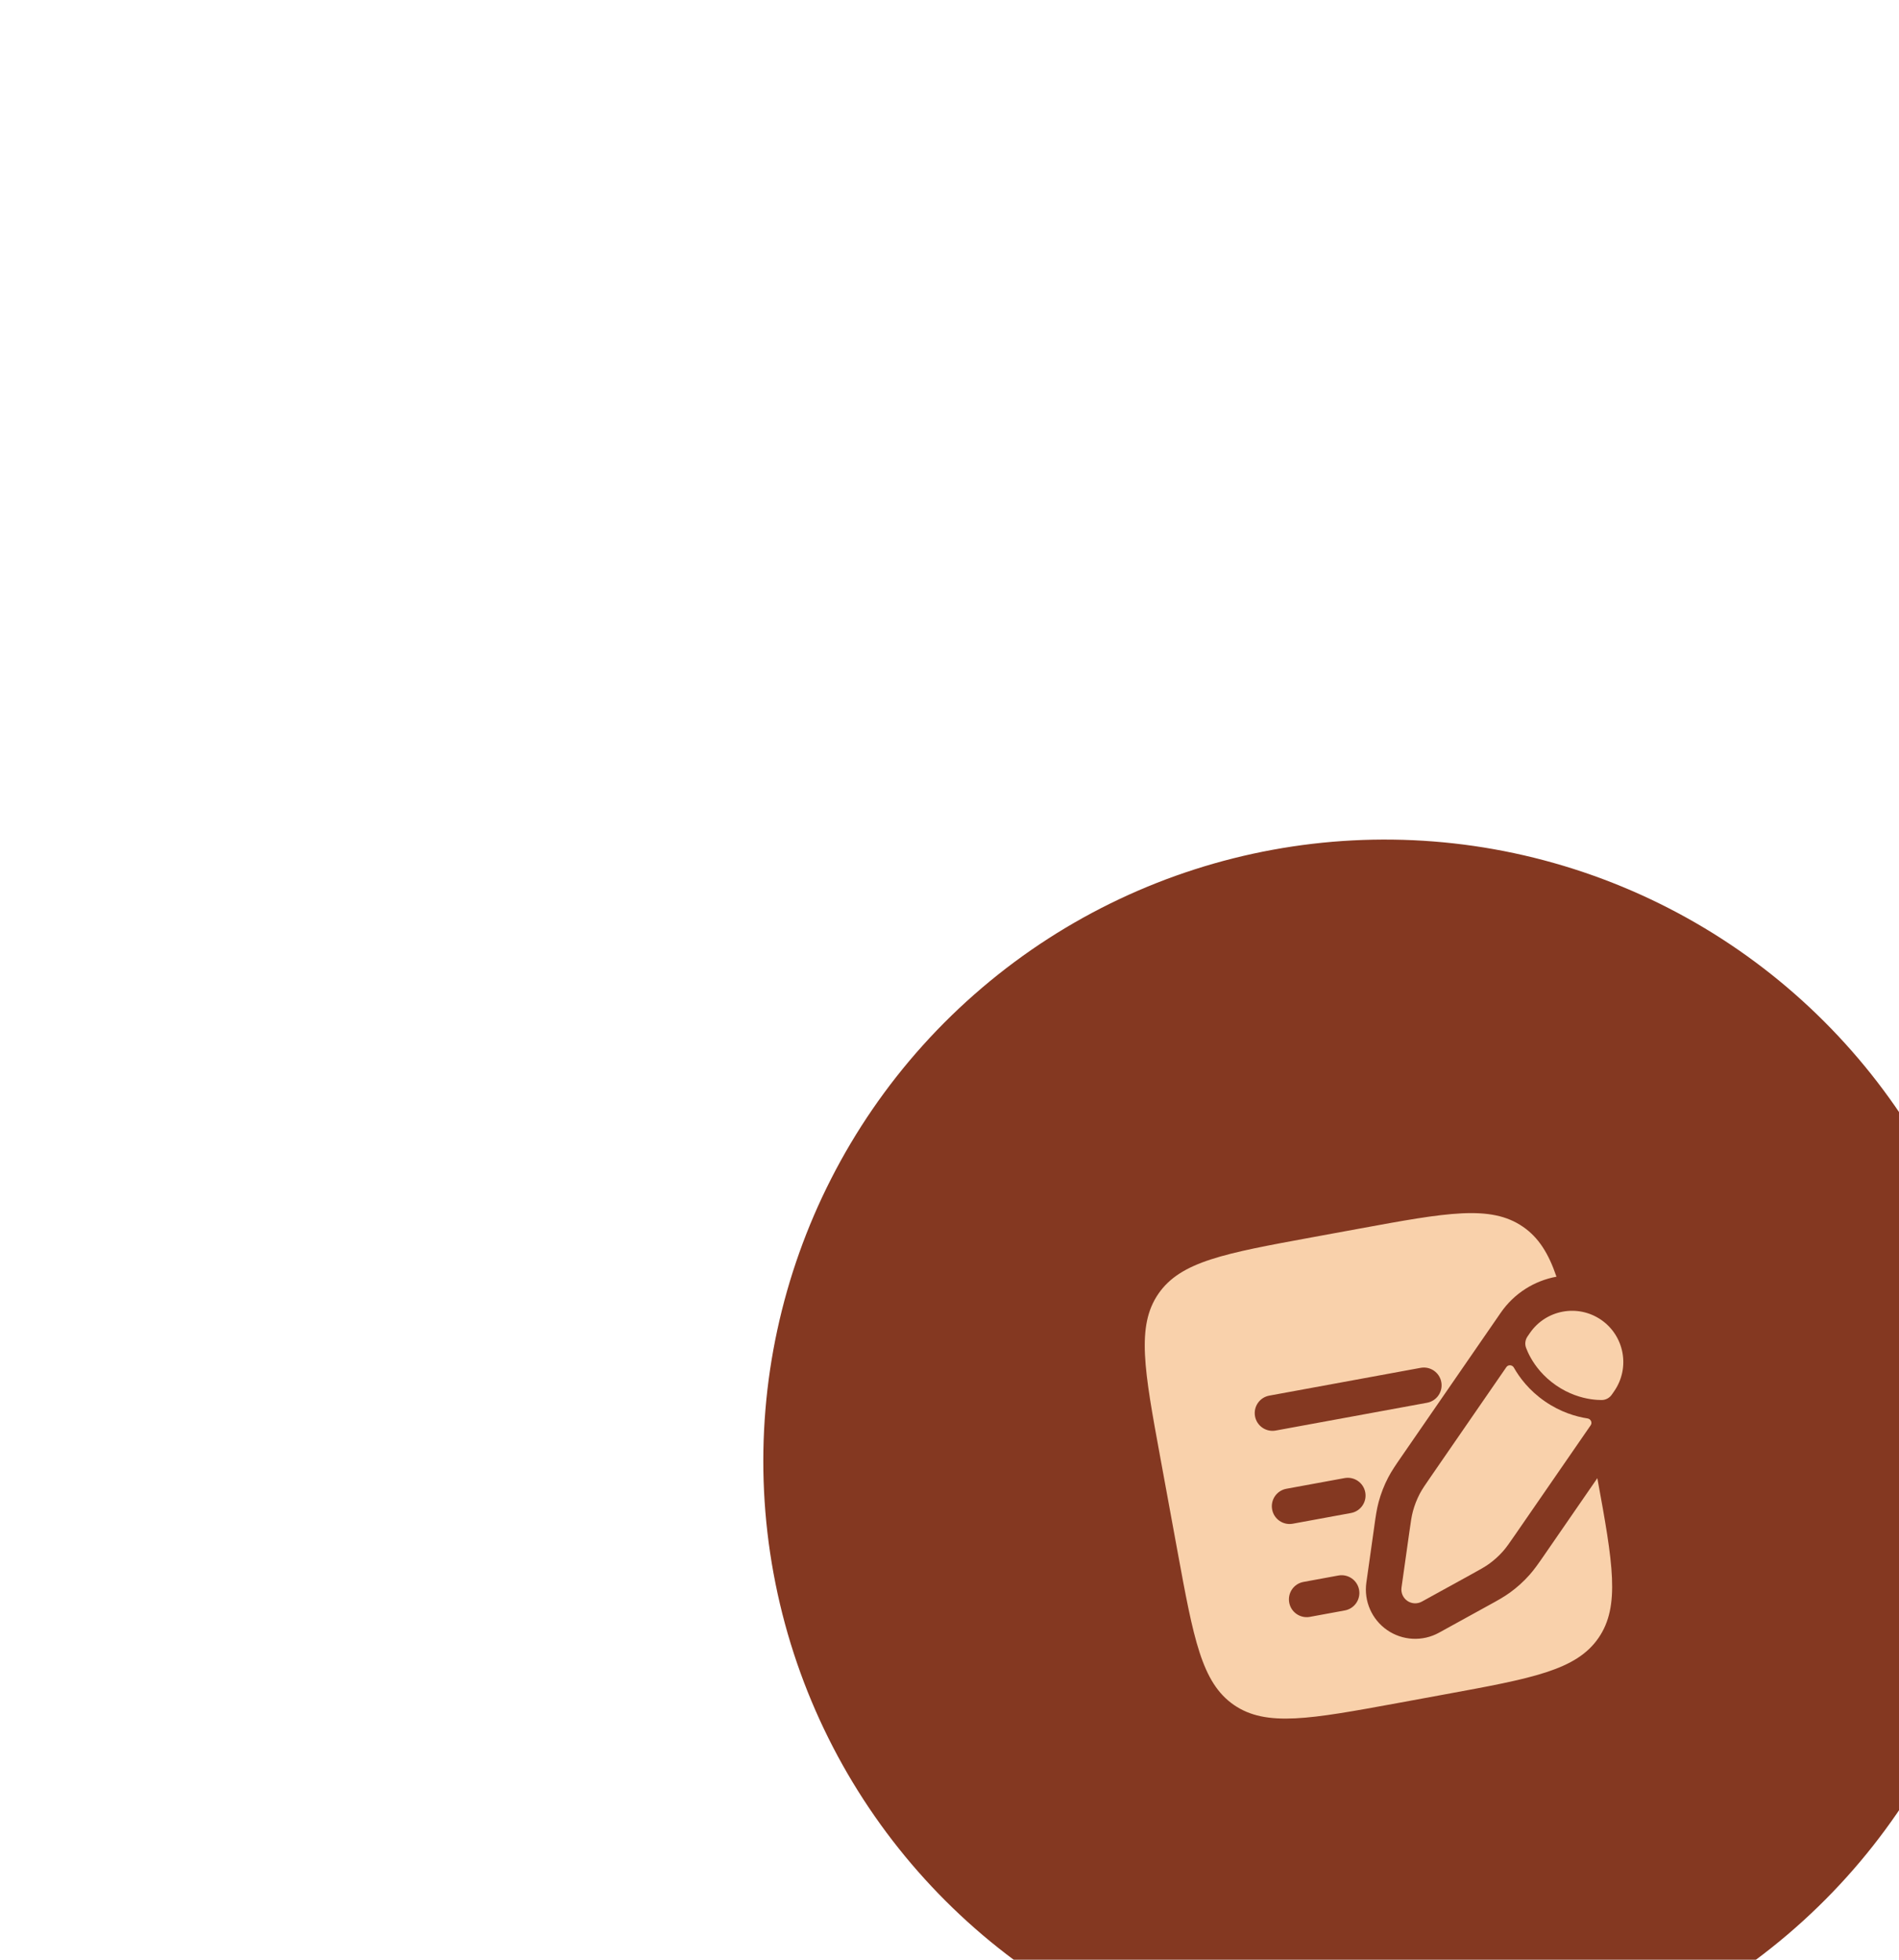 <?xml version="1.0" encoding="UTF-8"?> <svg xmlns="http://www.w3.org/2000/svg" width="94" height="97" viewBox="0 0 94 97" fill="none"><g filter="url(#filter0_dddd_58_731)"><circle cx="36.685" cy="36.06" r="30.764" transform="rotate(-10.396 36.685 36.06)" fill="#843821"></circle><g clip-path="url(#clip0_58_731)"><path d="M42.531 40.525C42.703 40.331 42.853 40.114 43.151 39.681L46.876 34.283C46.966 34.152 46.88 33.972 46.724 33.947C46.151 33.859 45.386 33.637 44.611 33.102C43.835 32.568 43.356 31.931 43.071 31.427C42.992 31.289 42.793 31.274 42.703 31.404L38.979 36.803C38.68 37.236 38.531 37.452 38.41 37.683C38.269 37.955 38.157 38.242 38.077 38.538C38.009 38.789 37.972 39.05 37.899 39.571L37.804 40.244L37.653 41.314L37.511 42.317C37.475 42.574 37.587 42.829 37.8 42.976C38.013 43.123 38.291 43.137 38.518 43.012L39.405 42.523L40.352 42.002L40.948 41.674L40.948 41.674C41.409 41.42 41.639 41.293 41.85 41.141C42.098 40.961 42.327 40.755 42.531 40.525Z" fill="#F9D1AB"></path><path d="M48.042 32.593C48.837 31.44 48.547 29.862 47.395 29.067C46.242 28.272 44.664 28.562 43.869 29.714L43.749 29.888C43.634 30.055 43.606 30.265 43.678 30.455C43.723 30.575 43.797 30.748 43.912 30.951C44.141 31.356 44.528 31.871 45.16 32.307C45.791 32.742 46.411 32.921 46.87 32.992C47.1 33.027 47.289 33.035 47.417 33.035C47.621 33.034 47.806 32.934 47.922 32.766L48.042 32.593Z" fill="#F9D1AB"></path><path fill-rule="evenodd" clip-rule="evenodd" d="M25.479 27.773C24.377 29.371 24.775 31.545 25.573 35.891L26.419 40.502C27.217 44.849 27.616 47.022 29.214 48.125C30.812 49.227 32.986 48.828 37.333 48.031L39.638 47.607C43.985 46.81 46.158 46.411 47.261 44.812C48.346 43.24 47.977 41.111 47.205 36.902L44.553 40.746C44.299 41.114 44.091 41.416 43.844 41.693C43.556 42.018 43.232 42.31 42.88 42.565C42.58 42.782 42.259 42.959 41.867 43.174L39.366 44.551C38.556 44.997 37.563 44.947 36.802 44.422C36.041 43.897 35.642 42.987 35.771 42.072L35.913 41.068L36.159 39.325L36.17 39.244C36.232 38.801 36.283 38.438 36.38 38.08C36.493 37.661 36.651 37.255 36.852 36.87C37.024 36.541 37.232 36.239 37.486 35.871L41.256 30.406L42.303 28.889L42.422 28.716C43.096 27.74 44.101 27.129 45.182 26.931C44.789 25.775 44.297 24.993 43.526 24.461C41.927 23.358 39.754 23.757 35.407 24.555L33.102 24.978C28.755 25.776 26.582 26.175 25.479 27.773ZM30.26 33.84C30.173 33.362 30.489 32.904 30.966 32.817L38.458 31.442C38.936 31.354 39.394 31.67 39.481 32.147C39.569 32.625 39.253 33.083 38.776 33.17L31.284 34.545C30.806 34.633 30.348 34.317 30.26 33.84ZM31.107 38.45C31.019 37.973 31.335 37.515 31.812 37.427L34.694 36.898C35.171 36.811 35.629 37.127 35.717 37.604C35.805 38.081 35.489 38.539 35.011 38.627L32.13 39.156C31.652 39.244 31.194 38.928 31.107 38.45ZM31.953 43.061C31.865 42.583 32.181 42.125 32.658 42.038L34.387 41.72C34.865 41.633 35.323 41.949 35.411 42.426C35.498 42.904 35.182 43.361 34.705 43.449L32.976 43.767C32.498 43.854 32.04 43.538 31.953 43.061Z" fill="#F9D1AB"></path></g></g><defs><filter id="filter0_dddd_58_731" x="3.719" y="3.094" width="90.105" height="93.401" filterUnits="userSpaceOnUse" color-interpolation-filters="sRGB"><feFlood flood-opacity="0" result="BackgroundImageFix"></feFlood><feColorMatrix in="SourceAlpha" type="matrix" values="0 0 0 0 0 0 0 0 0 0 0 0 0 0 0 0 0 0 127 0" result="hardAlpha"></feColorMatrix><feOffset dx="1.099" dy="1.099"></feOffset><feGaussianBlur stdDeviation="1.648"></feGaussianBlur><feColorMatrix type="matrix" values="0 0 0 0 0 0 0 0 0 0 0 0 0 0 0 0 0 0 0.1 0"></feColorMatrix><feBlend mode="normal" in2="BackgroundImageFix" result="effect1_dropShadow_58_731"></feBlend><feColorMatrix in="SourceAlpha" type="matrix" values="0 0 0 0 0 0 0 0 0 0 0 0 0 0 0 0 0 0 127 0" result="hardAlpha"></feColorMatrix><feOffset dx="4.395" dy="4.395"></feOffset><feGaussianBlur stdDeviation="3.296"></feGaussianBlur><feColorMatrix type="matrix" values="0 0 0 0 0 0 0 0 0 0 0 0 0 0 0 0 0 0 0.09 0"></feColorMatrix><feBlend mode="normal" in2="effect1_dropShadow_58_731" result="effect2_dropShadow_58_731"></feBlend><feColorMatrix in="SourceAlpha" type="matrix" values="0 0 0 0 0 0 0 0 0 0 0 0 0 0 0 0 0 0 127 0" result="hardAlpha"></feColorMatrix><feOffset dx="9.888" dy="10.987"></feOffset><feGaussianBlur stdDeviation="4.395"></feGaussianBlur><feColorMatrix type="matrix" values="0 0 0 0 0 0 0 0 0 0 0 0 0 0 0 0 0 0 0.05 0"></feColorMatrix><feBlend mode="normal" in2="effect2_dropShadow_58_731" result="effect3_dropShadow_58_731"></feBlend><feColorMatrix in="SourceAlpha" type="matrix" values="0 0 0 0 0 0 0 0 0 0 0 0 0 0 0 0 0 0 127 0" result="hardAlpha"></feColorMatrix><feOffset dx="16.481" dy="19.777"></feOffset><feGaussianBlur stdDeviation="4.944"></feGaussianBlur><feColorMatrix type="matrix" values="0 0 0 0 0 0 0 0 0 0 0 0 0 0 0 0 0 0 0.01 0"></feColorMatrix><feBlend mode="normal" in2="effect3_dropShadow_58_731" result="effect4_dropShadow_58_731"></feBlend><feBlend mode="normal" in="SourceGraphic" in2="effect4_dropShadow_58_731" result="shape"></feBlend></filter><clipPath id="clip0_58_731"><rect x="20" y="25" width="28.125" height="28.125" rx="5.625" transform="rotate(-10.4 20 25)" fill="white"></rect></clipPath></defs></svg> 